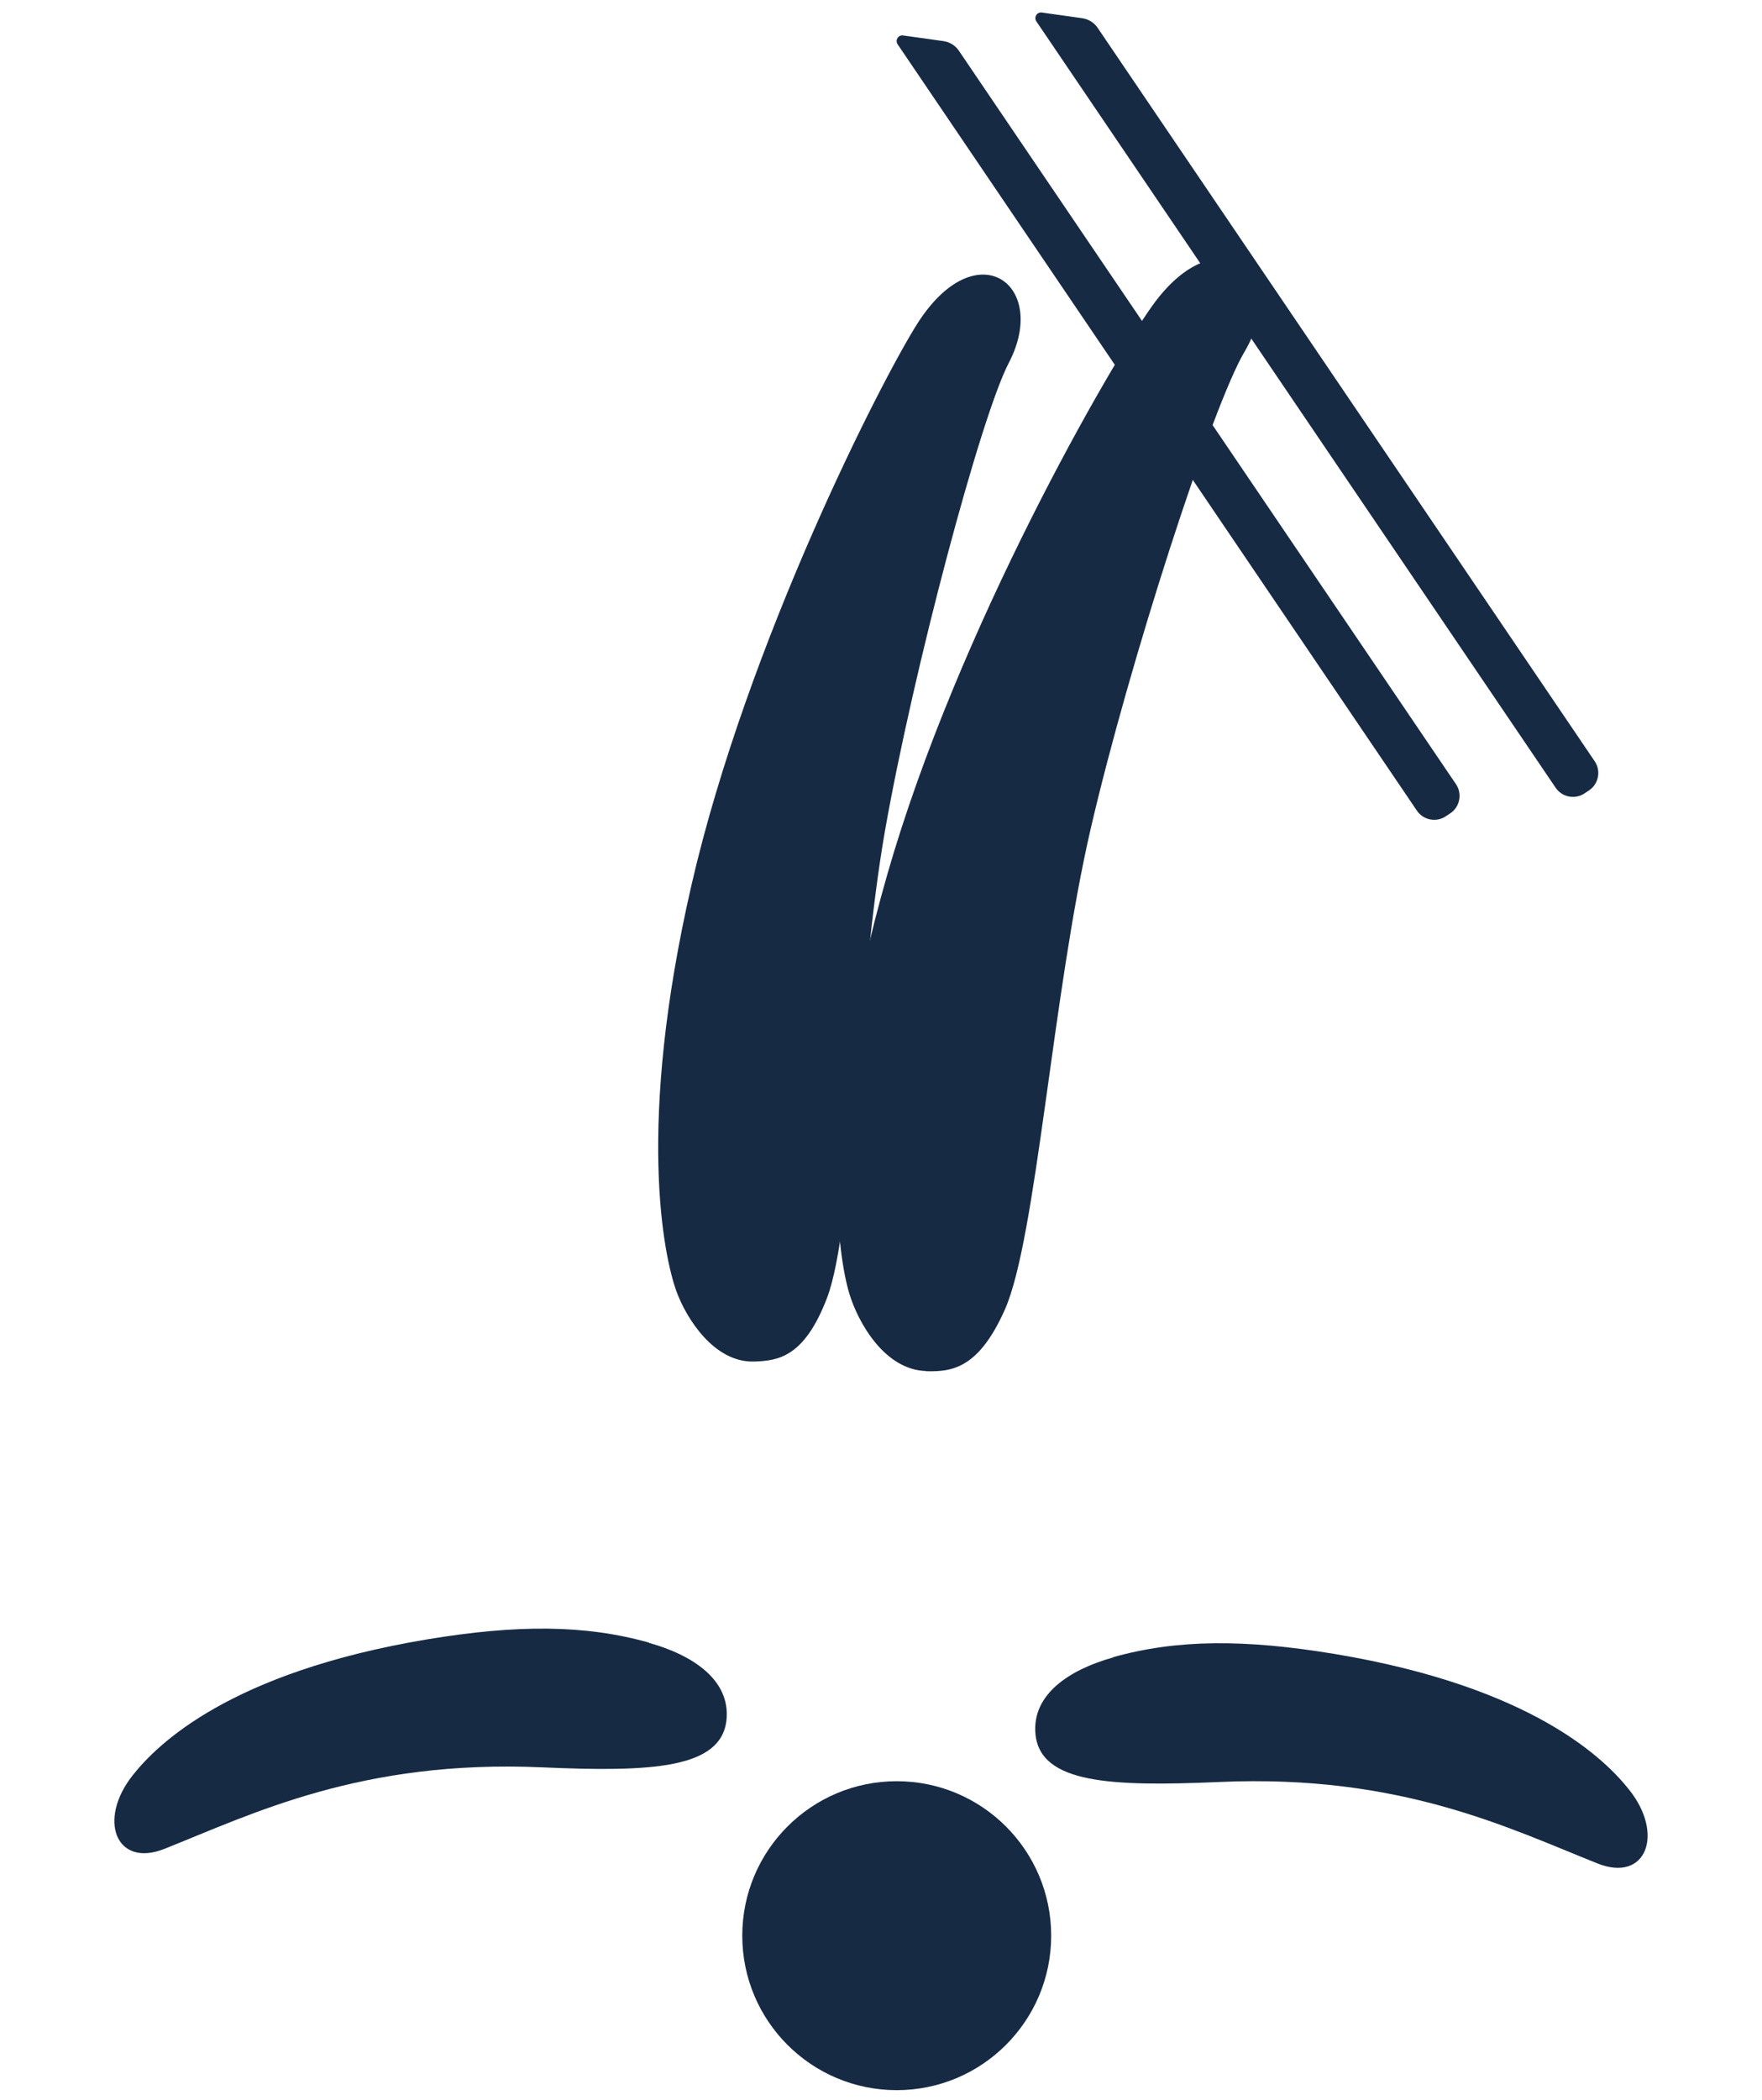 <?xml version="1.0" encoding="utf-8"?>
<svg xmlns="http://www.w3.org/2000/svg" fill="none" height="100%" overflow="visible" preserveAspectRatio="none" style="display: block;" viewBox="0 0 120 143" width="100%">
<g id="Icon">
<g id="Frame 2147238592">
<path d="M44.19 111.862C47.197 112.7 49.726 114.391 49.481 117.076C49.158 120.457 44.319 120.664 36.923 120.341C24.61 119.799 17.202 123.503 11.2 125.891C7.896 127.207 6.618 123.903 9.058 120.857C10.697 118.792 15.627 113.875 29.076 111.629C35.219 110.61 39.853 110.623 44.202 111.849" fill="#172A44" id="Vector"/>
<path d="M75.81 112.857C72.803 113.696 70.273 115.387 70.519 118.071C70.841 121.453 75.681 121.659 83.077 121.337C95.39 120.794 102.798 124.499 108.8 126.886C112.104 128.203 113.381 124.899 110.942 121.853C109.303 119.788 104.373 114.87 90.924 112.625C84.78 111.605 80.147 111.618 75.797 112.844" fill="#172A44" id="Vector_2"/>
<path d="M71.59 131.804C71.59 137.612 66.879 142.322 61.071 142.322C55.263 142.322 50.552 137.612 50.552 131.804C50.552 125.996 55.263 121.285 61.071 121.285C66.879 121.285 71.59 125.996 71.59 131.804Z" fill="#172A44" id="Vector_3"/>
<path d="M51.352 92.709C52.991 92.657 54.773 92.425 56.321 88.385C58.141 83.61 58.348 67.554 60.271 56.571C62.207 45.587 66.789 28.383 68.699 24.717C71.487 19.387 66.505 15.708 62.478 22.032C59.987 25.956 50.875 43.832 47.093 60.262C43.312 76.692 45.209 85.533 46.061 87.908C46.732 89.766 48.629 92.786 51.352 92.709Z" fill="#172A44" id="Vector_4"/>
<path d="M63.059 93.368C64.763 93.406 66.621 93.264 68.441 89.16C70.584 84.307 71.668 67.722 74.275 56.455C76.882 45.188 82.561 27.648 84.755 23.956C87.93 18.6 82.974 14.509 78.457 20.846C75.656 24.769 65.24 42.761 60.426 59.553C55.612 76.357 57.083 85.598 57.845 88.089C58.438 90.051 60.245 93.277 63.072 93.355" fill="#172A44" id="Vector_5"/>
<path d="M105.948 53.642L70.584 1.461C70.39 1.177 70.622 0.803 70.958 0.854L73.72 1.242C74.133 1.306 74.507 1.538 74.74 1.874L108.606 51.835C109.045 52.481 108.877 53.371 108.232 53.81L107.922 54.017C107.277 54.455 106.386 54.288 105.948 53.642Z" fill="#172A44" id="Vector_6"/>
<path d="M96.5 55.203L61.136 3.022C60.942 2.738 61.174 2.363 61.51 2.415L64.272 2.802C64.685 2.867 65.059 3.099 65.291 3.435L99.158 53.396C99.597 54.041 99.429 54.932 98.784 55.371L98.474 55.577C97.829 56.016 96.938 55.848 96.5 55.203Z" fill="#172A44" id="Vector_7"/>
</g>
</g>
</svg>